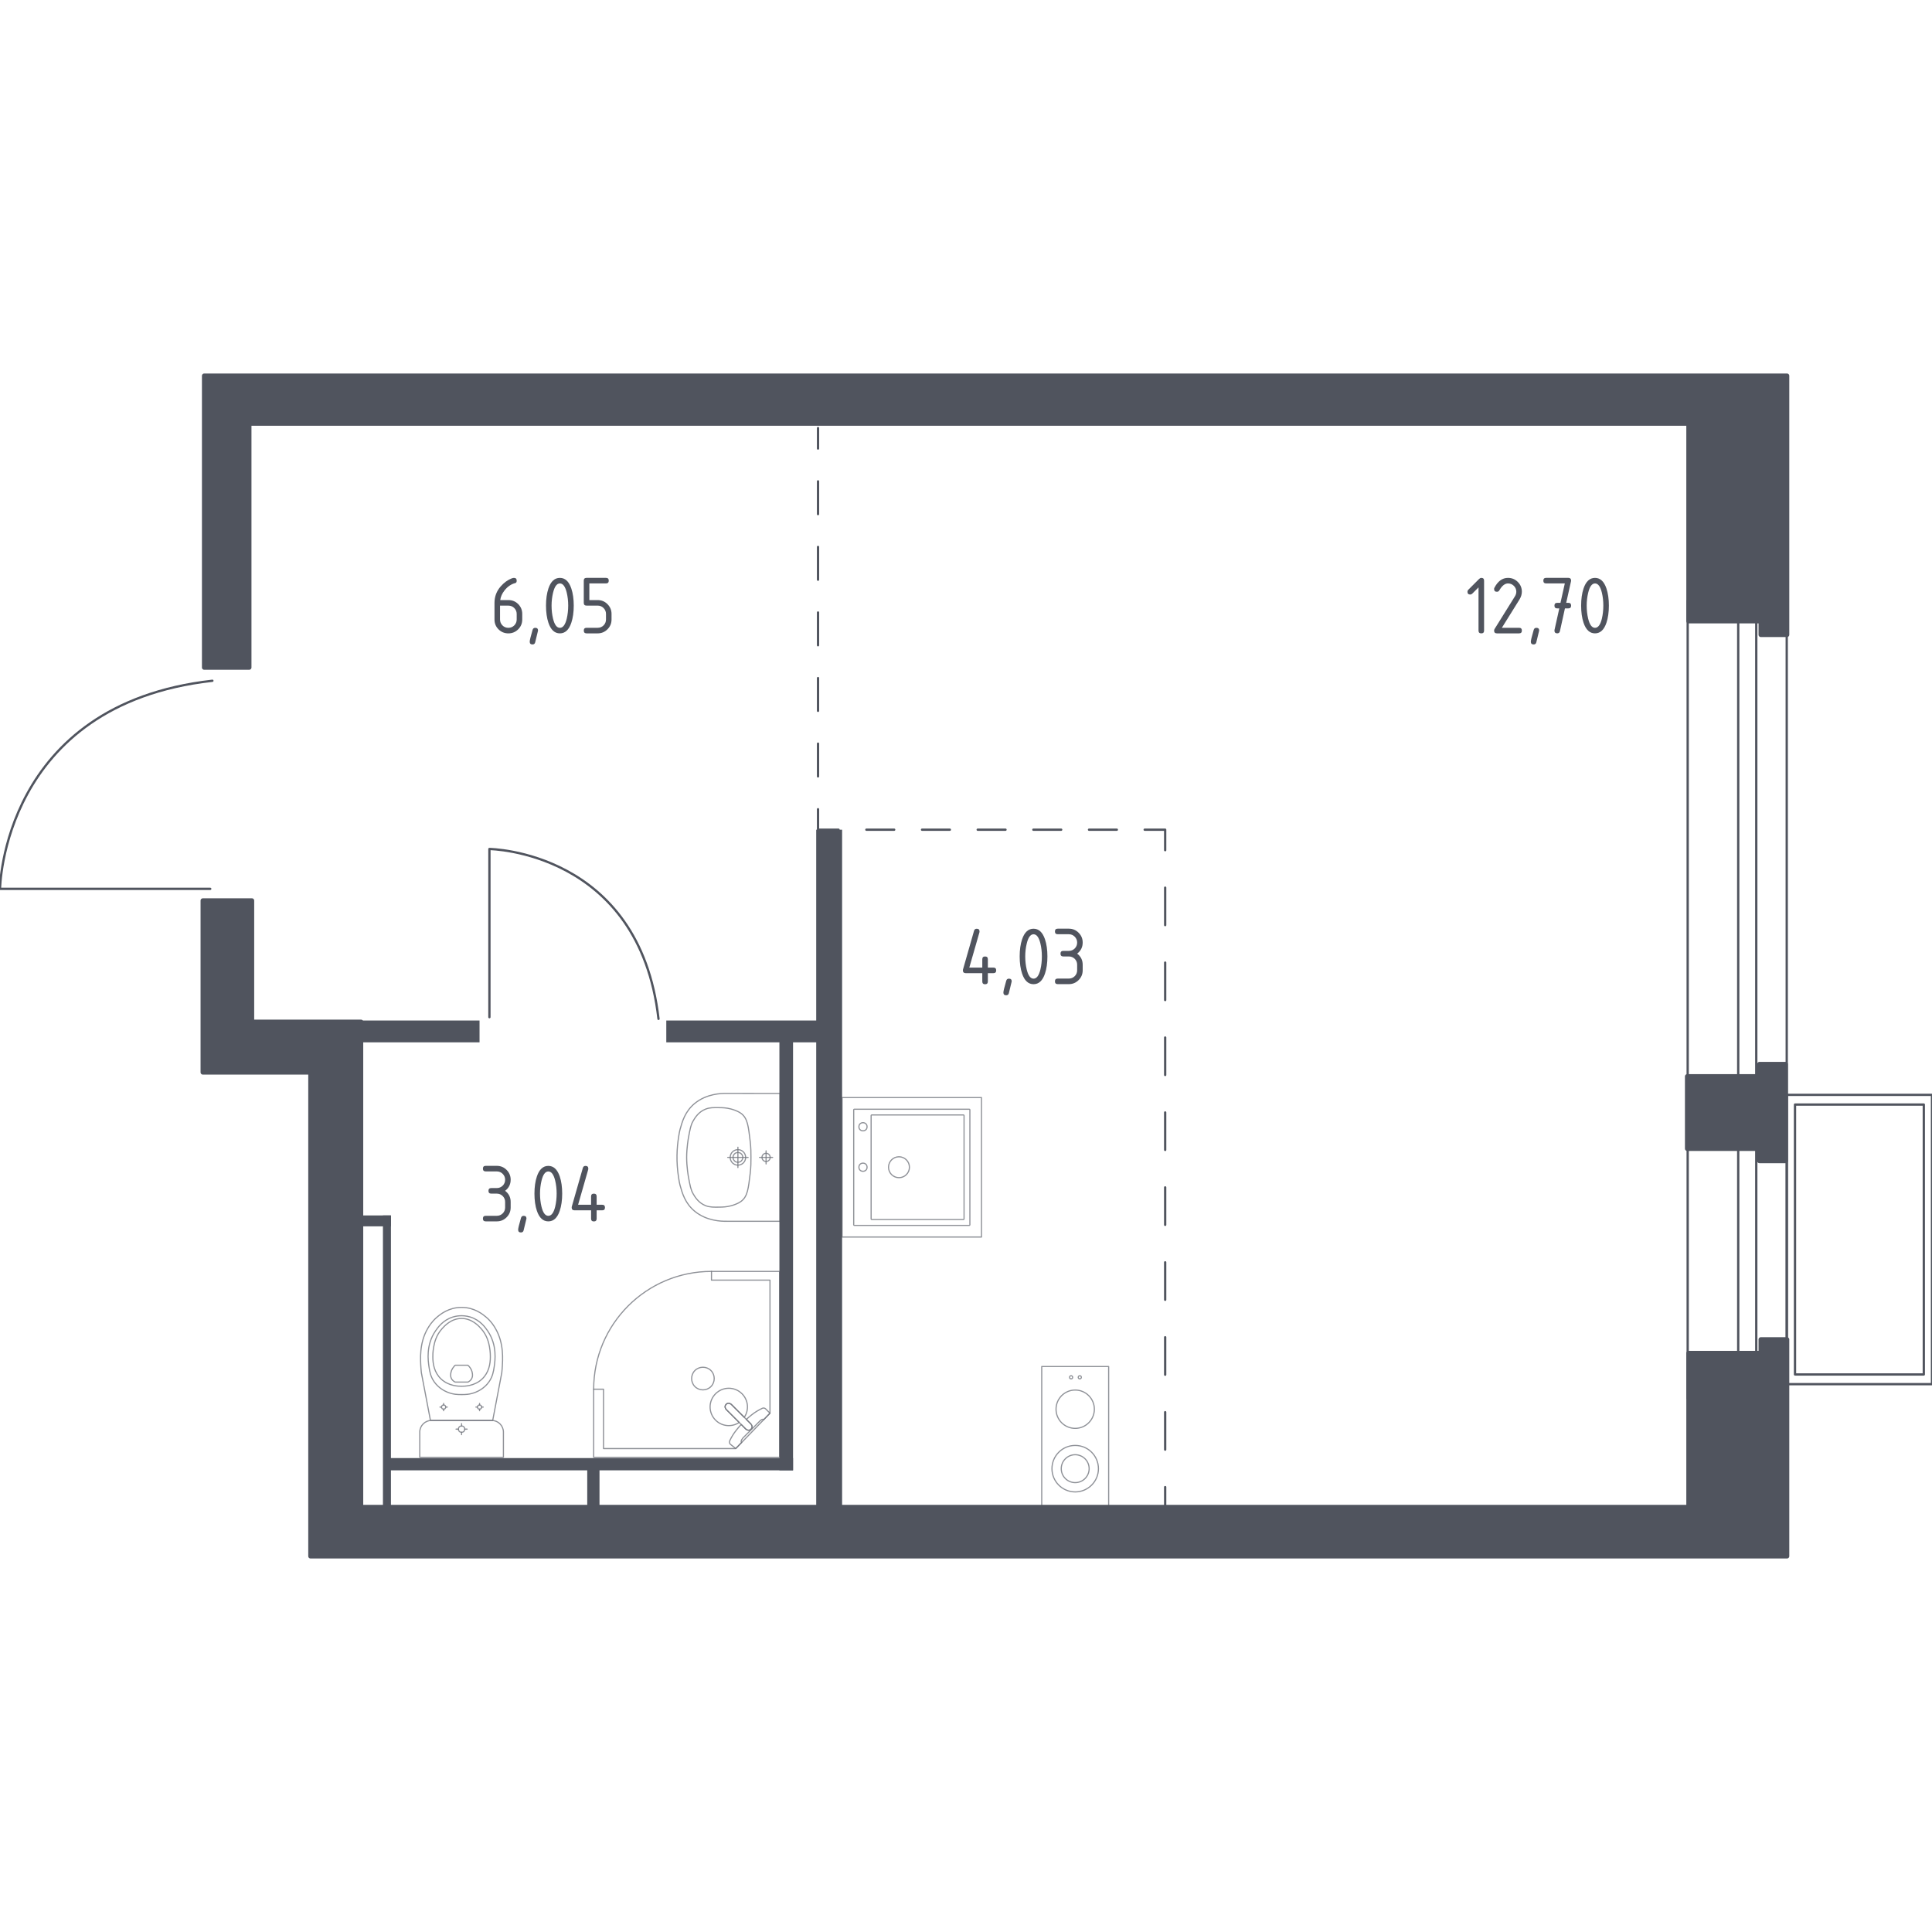<?xml version="1.0" encoding="utf-8"?>
<!-- Generator: Adobe Illustrator 25.0.1, SVG Export Plug-In . SVG Version: 6.00 Build 0)  -->
<svg version="1.1" xmlns="http://www.w3.org/2000/svg" xmlns:xlink="http://www.w3.org/1999/xlink" x="0px" y="0px"
	 viewBox="0 0 1000 1000" style="enable-background:new 0 0 1000 1000;" xml:space="preserve">
<style type="text/css">
	.st0{fill:none;stroke:#50545E;stroke-width:1.188;stroke-linecap:round;stroke-linejoin:round;stroke-miterlimit:10;}
	.st1{fill:none;stroke:#50545E;stroke-width:1.188;stroke-linecap:round;stroke-linejoin:round;}
	
		.st2{fill:none;stroke:#50545E;stroke-width:1.188;stroke-linecap:round;stroke-linejoin:round;stroke-dasharray:16.971,16.971,16.971,16.971;}
	
		.st3{fill:none;stroke:#50545E;stroke-width:1.188;stroke-linecap:round;stroke-linejoin:round;stroke-dasharray:16.971,16.971,16.971,16.971,16.971,16.971;}
	
		.st4{fill:none;stroke:#50545E;stroke-width:1.188;stroke-linecap:round;stroke-linejoin:round;stroke-dasharray:14.405,14.405,14.405,14.405;}
	
		.st5{fill:none;stroke:#50545E;stroke-width:1.188;stroke-linecap:round;stroke-linejoin:round;stroke-dasharray:14.405,14.405,14.405,14.405,14.405,14.405;}
	
		.st6{fill:none;stroke:#50545E;stroke-width:1.188;stroke-linecap:round;stroke-linejoin:round;stroke-dasharray:19.392,19.392,19.392,19.392;}
	
		.st7{fill:none;stroke:#50545E;stroke-width:1.188;stroke-linecap:round;stroke-linejoin:round;stroke-dasharray:19.392,19.392,19.392,19.392,19.392,19.392;}
	.st8{fill:#50545E;}
	.st9{opacity:0.8;}
	.st10{opacity:0.8;fill:none;stroke:#50545E;stroke-width:0.594;stroke-linecap:round;stroke-linejoin:round;stroke-miterlimit:10;}
	.st11{fill:#50545E;stroke:#50545E;stroke-width:2.359;stroke-linecap:round;stroke-linejoin:round;stroke-miterlimit:10;}
</style>
<g id="_x2D_">
</g>
<g id="Окна_x2C__двери">
	<path class="st0" d="M253.32,526.48v-87.04c0,0,77.6,0.89,87.52,87.93"/>
	<path class="st0" d="M108.82,460.07H0c0,0,1.11-95.49,109.93-107.71"/>
	<g>
		<rect x="873.54" y="310.92" class="st0" width="51.27" height="412.85"/>
		<rect x="899.7" y="310.99" class="st0" width="9.34" height="412.78"/>
	</g>
	<g>
		<rect x="924.86" y="566.69" class="st0" width="75.14" height="149.75"/>
		<rect x="929.09" y="571.72" class="st0" width="66.67" height="139.7"/>
	</g>
</g>
<g id="Шахты">
</g>
<g id="Пунктир">
	<g>
		<g>
			<line class="st1" x1="423.41" y1="221.56" x2="423.41" y2="232.17"/>
			<line class="st2" x1="423.41" y1="249.14" x2="423.41" y2="308.53"/>
			<line class="st3" x1="423.41" y1="317.02" x2="423.41" y2="410.36"/>
			<polyline class="st1" points="423.41,418.84 423.41,429.45 434.02,429.45 			"/>
			<line class="st4" x1="448.43" y1="429.45" x2="498.85" y2="429.45"/>
			<line class="st5" x1="506.05" y1="429.45" x2="585.28" y2="429.45"/>
			<polyline class="st1" points="592.48,429.45 603.09,429.45 603.09,440.06 			"/>
			<line class="st6" x1="603.09" y1="459.45" x2="603.09" y2="527.32"/>
			<line class="st7" x1="603.09" y1="537.02" x2="603.09" y2="760.02"/>
			<line class="st1" x1="603.09" y1="769.72" x2="603.09" y2="780.33"/>
		</g>
	</g>
</g>
<g id="Перегородки">
	<rect x="186.83" y="528.22" class="st8" width="61.38" height="11.29"/>
	<rect x="344.87" y="528.22" class="st8" width="83.25" height="11.29"/>
	<rect x="422.47" y="429.45" class="st8" width="13.4" height="352.76"/>
	<rect x="403.42" y="536.69" class="st8" width="7.06" height="224.35"/>
	<rect x="199.27" y="754.69" class="st8" width="211.21" height="6.35"/>
	<rect x="183.3" y="629.11" class="st8" width="19.05" height="5.64"/>
	<rect x="198.21" y="629.11" class="st8" width="4.14" height="150.52"/>
	<rect x="303.95" y="757.87" class="st8" width="6.35" height="25.05"/>
</g>
<g id="Мебель">
</g>
<g id="Значки_коляска">
</g>
<g id="Layer_14">
</g>
<g id="Layer_3">
</g>
<g id="Сантехника">
	<g class="st9">
		
			<rect x="435.85" y="568.11" transform="matrix(4.497831e-11 -1 1 4.497831e-11 -132.257 1076.128)" class="st10" width="72.17" height="72.17"/>
		<circle class="st10" cx="465.31" cy="604.15" r="5.41"/>
		<circle class="st10" cx="446.68" cy="604.15" r="2.11"/>
		<circle class="st10" cx="446.68" cy="583.21" r="2.11"/>
		<path class="st10" d="M502.01,574.41v59.57c0,0.16-0.13,0.28-0.28,0.28h-59.57c-0.16,0-0.28-0.13-0.28-0.28v-59.57
			c0-0.16,0.13-0.28,0.28-0.28h59.57C501.88,574.12,502.01,574.25,502.01,574.41z"/>
		<path class="st10" d="M498.99,577.38v53.56c0,0.16-0.13,0.28-0.28,0.28h-47.54c-0.16,0-0.28-0.13-0.28-0.28v-53.56
			c0-0.16,0.13-0.28,0.28-0.28h47.54C498.86,577.1,498.99,577.23,498.99,577.38z"/>
	</g>
	<g class="st9">
		<g>
			<circle class="st10" cx="554.4" cy="712.89" r="0.81"/>
			<circle class="st10" cx="558.9" cy="712.89" r="0.81"/>
		</g>
		<circle class="st10" cx="556.52" cy="760.18" r="12.03"/>
		<g>
			<circle class="st10" cx="556.52" cy="729.4" r="9.92"/>
		</g>
		<rect x="539.2" y="707.31" class="st10" width="34.64" height="72.17"/>
		<circle class="st10" cx="556.52" cy="760.18" r="7.22"/>
	</g>
	<g class="st9">
		<polygon class="st10" points="307.28,719.05 307.28,754.29 403.5,754.29 403.5,658.07 368.26,658.07 368.26,662.59 398.54,662.59 
			398.54,731.48 380.83,749.77 312.38,749.77 312.38,719.05 		"/>
		<path class="st10" d="M368.26,658.07c-33.68,0-60.98,27.3-60.98,60.98"/>
		<path class="st10" d="M375.92,729.58l6.79,6.79l0.29,0.29l3.02,3.01c0,0,1.44,1.35,2.72,0.08c1.27-1.27-0.08-2.71-0.08-2.71
			l-3.01-3.01l-0.29-0.29l-6.79-6.79c0,0-1.44-1.35-2.72-0.08C374.57,728.13,375.92,729.58,375.92,729.58z"/>
		<path class="st10" d="M359.68,717.69c-2.26-2.27-2.26-6.04,0-8.31c2.27-2.27,6.05-2.27,8.3,0c2.27,2.26,2.27,6.04,0,8.31
			C365.73,719.96,361.95,719.96,359.68,717.69z"/>
		<path class="st10" d="M388.73,739.75c-1.27,1.27-2.72-0.08-2.72-0.08l-2.36-2.36c-1.79,1.92-3.39,3.91-4.46,5.67
			c-0.53,0.87-1.01,1.77-1.45,2.69v0c-0.31,0.66-0.2,1.39,0.26,1.85c0.94,0.75,1.88,1.5,2.82,2.24c1.01-1.05,2.03-2.1,3.04-3.14
			c-0.04-0.03-0.11-0.09-0.16-0.19c-0.36-0.64,0.55-1.86,1.07-2.38c4.19-4.2,5.68-5.6,8.05-8.05c0.41-0.43,1.56-1.64,2.25-1.34
			c0.11,0.05,0.17,0.12,0.22,0.17c1.08-1.12,2.17-2.24,3.25-3.36c-0.75-0.8-1.49-1.44-2.24-2.24c-0.45-0.45-1.17-0.57-1.8-0.27
			c-0.98,0.46-1.93,0.98-2.86,1.55c-1.65,1.01-3.52,2.49-5.33,4.17l2.35,2.36C388.65,737.04,390,738.48,388.73,739.75z"/>
		<path class="st10" d="M370.38,721.4c-3.78,3.78-3.78,9.89,0,13.67c3.32,3.32,8.46,3.71,12.22,1.19l-6.68-6.68
			c0,0-1.35-1.44-0.08-2.72c1.27-1.27,2.72,0.08,2.72,0.08l6.68,6.67c2.53-3.76,2.14-8.89-1.19-12.22
			C380.27,717.62,374.15,717.62,370.38,721.4z"/>
	</g>
	<g class="st9">
		<path class="st10" d="M217.27,754.29v-11.82v-1.21c0-3.33,2.73-6.05,6.06-6.05h31.18c3.33,0,6.06,2.72,6.06,6.05v1.21v11.82
			H217.27z"/>
		<ellipse class="st10" cx="238.92" cy="739.72" rx="1.63" ry="1.63"/>
		<line class="st10" x1="236.06" y1="739.72" x2="237.28" y2="739.72"/>
		<line class="st10" x1="240.55" y1="739.72" x2="241.77" y2="739.72"/>
		<line class="st10" x1="238.92" y1="736.87" x2="238.92" y2="738.09"/>
		<line class="st10" x1="238.92" y1="741.35" x2="238.92" y2="742.57"/>
		<line class="st10" x1="227.72" y1="728.3" x2="228.53" y2="728.3"/>
		<line class="st10" x1="230.7" y1="728.3" x2="231.51" y2="728.3"/>
		<line class="st10" x1="229.62" y1="726.41" x2="229.62" y2="727.22"/>
		<line class="st10" x1="229.62" y1="729.38" x2="229.62" y2="730.19"/>
		<ellipse class="st10" cx="229.62" cy="728.3" rx="1.09" ry="1.08"/>
		<ellipse class="st10" cx="248.22" cy="728.3" rx="1.09" ry="1.08"/>
		<line class="st10" x1="246.32" y1="728.3" x2="247.13" y2="728.3"/>
		<line class="st10" x1="249.3" y1="728.3" x2="250.11" y2="728.3"/>
		<line class="st10" x1="248.22" y1="726.41" x2="248.22" y2="727.22"/>
		<line class="st10" x1="248.22" y1="729.38" x2="248.22" y2="730.19"/>
		<path class="st10" d="M259.91,708.5c-0.06,0.84-0.13,1.53-0.18,1.98c-1.57,8.25-3.14,16.5-4.71,24.75c-5.37,0-10.74,0-16.11-0.01
			c-5.37,0-10.74,0-16.11,0.01c-1.57-8.25-3.14-16.5-4.71-24.75c-0.05-0.45-0.12-1.14-0.18-1.98c-0.35-4.95-0.93-13.28,3.42-20.79
			c0.7-1.21,2.14-3.65,4.9-5.99c1.65-1.4,6.03-5,12.52-5c0.05,0,0.1,0,0.16,0.01c0.05,0,0.1-0.01,0.16-0.01
			c6.49,0,10.87,3.61,12.52,5c2.75,2.33,4.2,4.78,4.9,5.99C260.85,695.22,260.26,703.55,259.91,708.5z"/>
		<path class="st10" d="M255.8,707.41c-0.36,2.43-0.79,5.15-2.79,7.94c-2.47,3.44-5.79,4.84-6.87,5.28c-2.95,1.2-5.46,1.2-7.22,1.2
			c-1.75,0-4.27,0-7.22-1.2c-1.08-0.44-4.4-1.84-6.87-5.28c-2-2.79-2.43-5.51-2.79-7.94c-0.45-3.1-1.64-11.2,3.35-18.49
			c1.24-1.82,3.9-5.65,9.01-7.23c1.06-0.33,4.72-1.33,9.03,0c5.11,1.58,7.77,5.41,9.01,7.23
			C257.43,696.21,256.25,704.32,255.8,707.41z"/>
		<path class="st10" d="M249.51,713.79c-4,3.74-9.23,3.73-10.59,3.72c-1.37,0.01-6.59,0.02-10.59-3.72
			c-3.54-3.31-4.31-7.85-4.29-11.46c-0.04-2.5,0.32-4.52,0.47-5.32c0.35-1.97,1.22-5.85,4.27-9.26c1.23-1.38,4.74-5.31,10.11-5.32
			c5.41-0.01,8.96,3.95,10.18,5.32c3.05,3.41,3.91,7.29,4.27,9.26c0.14,0.8,0.5,2.83,0.47,5.32
			C253.82,705.93,253.05,710.48,249.51,713.79z"/>
		<path class="st10" d="M244.21,713.43c-0.57,1.2-1.62,1.75-2,1.93c-2.2,0-4.4,0-6.61,0c-0.38-0.18-1.43-0.73-2-1.93
			c-0.47-0.99-0.37-1.9-0.28-2.54c0.28-2.17,1.65-3.64,2.28-4.24c2.2,0,4.4,0,6.61,0c0.62,0.57,1.96,1.99,2.27,4.11
			C244.58,711.45,244.71,712.4,244.21,713.43z"/>
	</g>
	<g class="st9">
		<path class="st10" d="M381.94,596.53c-1.4,0-2.53,1.14-2.53,2.54c0,1.4,1.13,2.53,2.53,2.53c1.4,0,2.53-1.13,2.53-2.53
			C384.47,597.66,383.34,596.53,381.94,596.53z"/>
		<path class="st10" d="M381.94,595.05c-2.21,0-4,1.8-4,4.02c0,2.21,1.79,4.01,4,4.01c2.22,0,4.01-1.8,4.01-4.01
			C385.95,596.85,384.16,595.05,381.94,595.05z"/>
		<path class="st10" d="M403.8,565.98v0.01v66.13v0.01c-9.18,0-18.37,0-27.55,0c-0.06,0-0.13,0-0.2-0.01
			c-2.8,0.06-10.29-0.17-16.36-5.09c-5.09-4.13-6.56-9.44-7.71-13.59c-0.33-1.19-0.45-2.07-0.73-3.83c-1.33-8.29-0.9-15.51,0-21.14
			c0.28-1.75,0.41-2.64,0.73-3.83c1.15-4.15,2.62-9.45,7.71-13.59c6.07-4.92,13.56-5.15,16.36-5.09c0.07,0,0.14-0.01,0.2-0.01
			C385.43,565.98,394.62,565.98,403.8,565.98z"/>
		<path class="st10" d="M372.55,573.32c1.62,0.03,3.45,0.07,5.72,0.67c0.74,0.2,3.35,0.89,5.27,2.28c3.51,2.55,3.82,6.91,4.73,14.27
			c0.43,3.5,0.43,6.39,0.42,8.52c0,0,0,0,0,0c0,0,0,0,0,0c0.01,2.13,0.02,5.02-0.42,8.52c-0.91,7.36-1.23,11.72-4.73,14.27
			c-1.87,1.36-4.4,2.05-5.15,2.25c-2.31,0.63-4.17,0.67-5.83,0.7c-3.24,0.05-5.17,0.08-7.28-0.73c-3.76-1.44-5.58-4.56-6.53-6.19
			c-1.2-2.06-1.61-4.32-2.44-8.83c0,0-0.9-4.93-0.9-9.99c0,0,0,0,0,0c0,0,0,0,0,0c0-5.05,0.9-9.99,0.9-9.99
			c0.82-4.48,1.22-6.73,2.39-8.75c0.95-1.64,2.78-4.82,6.58-6.27C367.39,573.23,369.33,573.27,372.55,573.32z"/>
		<line class="st10" x1="381.94" y1="604.32" x2="381.94" y2="593.8"/>
		<line class="st10" x1="376.68" y1="599.06" x2="387.21" y2="599.06"/>
		<path class="st10" d="M396.52,596.94c-1.17,0-2.12,0.95-2.12,2.12c0,1.17,0.95,2.12,2.12,2.12c1.17,0,2.12-0.95,2.12-2.12
			C398.64,597.89,397.69,596.94,396.52,596.94z"/>
		<line class="st10" x1="396.52" y1="602.45" x2="396.52" y2="595.67"/>
		<line class="st10" x1="393.13" y1="599.06" x2="399.91" y2="599.06"/>
	</g>
</g>
<g id="Несущие">
	<polygon class="st11" points="910.69,550.8 910.69,557.15 873.3,557.15 873.3,594.54 910.69,594.54 910.69,600.89 924.25,600.89 
		924.25,550.8 	"/>
	<polygon class="st11" points="104.99,466.14 130.39,466.14 130.39,528.93 186.83,528.93 186.83,780.09 874.01,780.09 
		874.01,700.37 911.4,700.37 911.4,693.31 924.95,693.31 924.95,805.49 160.73,805.49 160.73,555.03 104.99,555.03 	"/>
	<polygon class="st11" points="128.98,345.49 105.7,345.49 105.7,194.51 924.95,194.51 924.95,328.56 911.4,328.56 911.4,321.5 
		874.01,321.5 874.01,219.2 128.98,219.2 	"/>
</g>
<g id="Лифты_x2C__лестницы">
</g>
<g id="Площади">
	<g>
		<g>
			<path class="st8" d="M765.29,304.02l-3.3,3.3c-0.28,0.27-0.61,0.41-1,0.41c-0.96,0-1.44-0.48-1.44-1.44c0-0.39,0.14-0.73,0.41-1
				l5.61-5.61c0.38-0.38,0.76-0.57,1.15-0.57c0.96,0,1.44,0.48,1.44,1.44v25.84c0,0.96-0.48,1.44-1.44,1.44s-1.44-0.48-1.44-1.43
				V304.02z"/>
			<path class="st8" d="M780.53,299.11c1.99,0,3.68,0.7,5.08,2.1c1.4,1.4,2.1,3.09,2.1,5.08c0,1.36-0.43,2.74-1.3,4.13l-9.05,14.53
				h8.92c0.96,0,1.44,0.48,1.44,1.44s-0.48,1.44-1.44,1.44h-11.49c-0.96,0-1.44-0.48-1.44-1.44c0-0.29,0.08-0.57,0.24-0.83
				l10.53-16.9c0.48-0.77,0.72-1.56,0.72-2.37c0-1.19-0.42-2.2-1.26-3.04c-0.84-0.84-1.86-1.26-3.05-1.26c-1.62,0-3.12,1.2-4.5,3.61
				c-0.26,0.46-0.67,0.7-1.24,0.7c-0.96,0-1.44-0.48-1.44-1.44c0-0.22,0.04-0.41,0.13-0.59
				C775.26,300.83,777.61,299.11,780.53,299.11z"/>
			<path class="st8" d="M795.23,324.96c0.96,0,1.44,0.47,1.44,1.41c0,0.13-0.49,2.17-1.48,6.11c-0.17,0.73-0.64,1.09-1.39,1.09
				c-0.96,0-1.44-0.48-1.44-1.44c0-0.65,0.49-2.68,1.48-6.09C794.04,325.32,794.5,324.96,795.23,324.96z"/>
			<path class="st8" d="M807.09,314.91l-1.07,0c-0.96,0-1.44-0.48-1.44-1.44c0-0.96,0.48-1.44,1.43-1.44l1.69,0l2.25-10.05h-9.68
				c-0.96,0-1.44-0.48-1.44-1.44s0.48-1.44,1.44-1.44h11.49c0.94,0,1.42,0.46,1.44,1.39c0,0.09-0.01,0.2-0.04,0.35l-2.49,11.18
				l1.09,0c0.96,0,1.44,0.48,1.44,1.44c0,0.96-0.48,1.44-1.44,1.44l-1.75,0l-2.6,11.79c-0.17,0.75-0.63,1.13-1.37,1.13
				c-0.97,0-1.46-0.48-1.46-1.43c0-0.15,0.01-0.25,0.03-0.33L807.09,314.91z"/>
			<path class="st8" d="M832.75,313.47c0,3.42-0.42,6.38-1.26,8.88c-1.23,3.65-3.21,5.48-5.92,5.48s-4.68-1.82-5.92-5.46
				c-0.84-2.49-1.26-5.46-1.26-8.9c0-3.44,0.42-6.4,1.26-8.9c1.23-3.64,3.21-5.46,5.92-5.46s4.68,1.83,5.92,5.48
				C832.33,307.09,832.75,310.05,832.75,313.47z M829.88,313.47c0-2.38-0.25-4.62-0.76-6.72c-0.77-3.18-1.95-4.76-3.55-4.76
				c-1.58,0-2.76,1.6-3.52,4.79c-0.52,2.15-0.78,4.38-0.78,6.7c0,2.36,0.25,4.6,0.76,6.72c0.77,3.18,1.95,4.76,3.55,4.76
				s2.78-1.59,3.55-4.76C829.62,318.07,829.88,315.83,829.88,313.47z"/>
		</g>
	</g>
	<g>
		<g>
			<path class="st8" d="M266,299.11c0.96,0,1.44,0.48,1.44,1.44c0,0.71-0.24,1.12-0.72,1.24c-2.13,0.54-4,1.81-5.59,3.83
				c-1.26,1.6-1.99,3.26-2.2,4.98h4.2c2.03,0,3.73,0.7,5.11,2.09c1.38,1.39,2.07,3.09,2.07,5.09v2.87c0,2-0.7,3.7-2.1,5.09
				c-1.4,1.39-3.09,2.09-5.08,2.09c-2,0-3.7-0.69-5.09-2.08c-1.39-1.38-2.09-3.07-2.09-5.06v-8.66c0-3.25,1.08-6.1,3.24-8.55
				c1.68-1.9,3.52-3.25,5.5-4.05C265.26,299.22,265.69,299.11,266,299.11z M258.82,313.47v7.18c0,1.2,0.42,2.22,1.25,3.06
				s1.85,1.25,3.06,1.25c1.2,0,2.22-0.42,3.06-1.26c0.83-0.84,1.25-1.86,1.25-3.05v-2.87c0-1.2-0.42-2.22-1.26-3.06
				c-0.84-0.83-1.86-1.25-3.05-1.25H258.82z"/>
			<path class="st8" d="M277.05,324.96c0.96,0,1.44,0.47,1.44,1.41c0,0.13-0.49,2.17-1.48,6.11c-0.17,0.72-0.64,1.09-1.39,1.09
				c-0.96,0-1.44-0.48-1.44-1.44c0-0.65,0.49-2.68,1.48-6.09C275.86,325.32,276.32,324.96,277.05,324.96z"/>
			<path class="st8" d="M296.97,313.47c0,3.42-0.42,6.38-1.26,8.88c-1.23,3.66-3.21,5.48-5.92,5.48c-2.71,0-4.69-1.82-5.92-5.46
				c-0.84-2.49-1.26-5.46-1.26-8.9c0-3.44,0.42-6.4,1.26-8.9c1.23-3.64,3.21-5.46,5.92-5.46c2.71,0,4.68,1.83,5.92,5.48
				C296.55,307.09,296.97,310.05,296.97,313.47z M294.1,313.47c0-2.38-0.25-4.62-0.76-6.72c-0.77-3.18-1.95-4.76-3.55-4.76
				c-1.58,0-2.76,1.6-3.52,4.79c-0.52,2.15-0.78,4.38-0.78,6.7c0,2.36,0.25,4.6,0.76,6.72c0.77,3.18,1.95,4.76,3.55,4.76
				c1.6,0,2.78-1.59,3.55-4.76C293.84,318.08,294.1,315.83,294.1,313.47z"/>
			<path class="st8" d="M302.16,312.03v-11.49c0-0.96,0.48-1.44,1.44-1.44h10.05c0.96,0,1.44,0.48,1.44,1.44s-0.48,1.44-1.44,1.44
				h-8.61v8.62h4.31c1.99,0,3.68,0.7,5.08,2.11c1.4,1.41,2.1,3.1,2.1,5.07v2.87c0,1.99-0.7,3.68-2.11,5.08
				c-1.41,1.4-3.1,2.1-5.07,2.1h-5.74c-0.96,0-1.44-0.48-1.44-1.44c0-0.96,0.48-1.44,1.44-1.44h5.74c1.2,0,2.22-0.42,3.06-1.25
				c0.83-0.83,1.25-1.85,1.25-3.06v-2.87c0-1.19-0.42-2.2-1.26-3.05c-0.84-0.84-1.86-1.26-3.05-1.26h-5.74
				C302.64,313.47,302.16,312.99,302.16,312.03z"/>
		</g>
	</g>
	<g>
		<g>
			<path class="st8" d="M257.14,617.82h-2.87c-0.96,0-1.44-0.48-1.44-1.44s0.48-1.44,1.44-1.44h2.87c1.2,0,2.22-0.42,3.06-1.25
				c0.83-0.83,1.25-1.85,1.25-3.06c0-1.19-0.42-2.2-1.26-3.05c-0.84-0.84-1.86-1.26-3.05-1.26h-5.74c-0.96,0-1.44-0.48-1.44-1.44
				s0.48-1.44,1.44-1.44h5.74c1.99,0,3.68,0.7,5.08,2.11c1.4,1.41,2.1,3.1,2.1,5.07c0,2.38-0.96,4.29-2.87,5.74
				c1.91,1.45,2.87,3.37,2.87,5.74V625c0,1.99-0.7,3.68-2.11,5.08c-1.41,1.4-3.1,2.1-5.07,2.1h-5.74c-0.96,0-1.44-0.48-1.44-1.44
				s0.48-1.44,1.44-1.44h5.74c1.2,0,2.22-0.42,3.06-1.25c0.83-0.83,1.25-1.85,1.25-3.06v-2.87c0-1.19-0.42-2.2-1.26-3.05
				C259.35,618.24,258.33,617.82,257.14,617.82z"/>
			<path class="st8" d="M271.06,629.31c0.96,0,1.44,0.47,1.44,1.41c0,0.13-0.49,2.17-1.48,6.11c-0.17,0.73-0.64,1.09-1.39,1.09
				c-0.96,0-1.44-0.48-1.44-1.44c0-0.65,0.49-2.68,1.48-6.09C269.87,629.67,270.34,629.31,271.06,629.31z"/>
			<path class="st8" d="M290.99,617.82c0,3.42-0.42,6.38-1.26,8.88c-1.23,3.66-3.21,5.48-5.92,5.48c-2.71,0-4.69-1.82-5.92-5.46
				c-0.84-2.5-1.26-5.46-1.26-8.9c0-3.44,0.42-6.4,1.26-8.9c1.23-3.64,3.21-5.46,5.92-5.46c2.71,0,4.68,1.83,5.92,5.48
				C290.57,611.44,290.99,614.4,290.99,617.82z M288.12,617.82c0-2.38-0.25-4.62-0.76-6.72c-0.77-3.18-1.95-4.76-3.55-4.76
				c-1.58,0-2.76,1.6-3.52,4.79c-0.52,2.15-0.78,4.38-0.78,6.7c0,2.36,0.25,4.61,0.76,6.72c0.77,3.18,1.95,4.76,3.55,4.76
				c1.6,0,2.78-1.59,3.55-4.76C287.86,622.43,288.12,620.19,288.12,617.82z"/>
			<path class="st8" d="M295.9,625c0-0.16,0.01-0.29,0.04-0.39l5.74-20.1c0.2-0.7,0.67-1.04,1.39-1.04c0.96,0,1.44,0.48,1.44,1.44
				c0,0.13-0.02,0.27-0.05,0.42l-5.24,18.25h6.72v-4.31c0-0.96,0.48-1.44,1.44-1.44c0.96,0,1.44,0.48,1.44,1.44v4.31h2.87
				c0.96,0,1.44,0.48,1.44,1.44c0,0.96-0.48,1.44-1.44,1.44h-2.87v4.31c0,0.96-0.48,1.44-1.44,1.44c-0.96,0-1.44-0.48-1.44-1.44
				v-4.31h-8.61C296.38,626.44,295.9,625.96,295.9,625z"/>
		</g>
	</g>
	<g>
		<g>
			<path class="st8" d="M498.39,502.24c0-0.16,0.01-0.29,0.04-0.39l5.74-20.1c0.2-0.7,0.67-1.04,1.39-1.04
				c0.96,0,1.44,0.48,1.44,1.44c0,0.13-0.02,0.27-0.05,0.42l-5.24,18.25h6.72v-4.31c0-0.96,0.48-1.44,1.44-1.44
				c0.96,0,1.44,0.48,1.44,1.44v4.31h2.87c0.96,0,1.44,0.48,1.44,1.44c0,0.96-0.48,1.44-1.44,1.44h-2.87v4.31
				c0,0.96-0.48,1.44-1.44,1.44c-0.96,0-1.44-0.48-1.44-1.44v-4.31h-8.61C498.87,503.68,498.39,503.2,498.39,502.24z"/>
			<path class="st8" d="M522.22,506.55c0.96,0,1.44,0.47,1.44,1.41c0,0.13-0.49,2.17-1.48,6.11c-0.17,0.73-0.64,1.09-1.39,1.09
				c-0.96,0-1.44-0.48-1.44-1.44c0-0.65,0.49-2.68,1.48-6.09C521.03,506.91,521.49,506.55,522.22,506.55z"/>
			<path class="st8" d="M542.14,495.06c0,3.42-0.42,6.38-1.26,8.88c-1.23,3.66-3.21,5.48-5.92,5.48c-2.71,0-4.69-1.82-5.92-5.46
				c-0.84-2.5-1.26-5.46-1.26-8.9c0-3.44,0.42-6.4,1.26-8.9c1.23-3.64,3.21-5.46,5.92-5.46c2.71,0,4.68,1.83,5.92,5.48
				C541.72,488.68,542.14,491.64,542.14,495.06z M539.27,495.06c0-2.38-0.25-4.62-0.76-6.72c-0.77-3.18-1.95-4.76-3.55-4.76
				c-1.58,0-2.76,1.6-3.52,4.79c-0.52,2.15-0.78,4.38-0.78,6.7c0,2.36,0.25,4.61,0.76,6.72c0.77,3.18,1.95,4.76,3.55,4.76
				c1.6,0,2.78-1.59,3.55-4.76C539.02,499.67,539.27,497.43,539.27,495.06z"/>
			<path class="st8" d="M553.22,495.06h-2.87c-0.96,0-1.44-0.48-1.44-1.44s0.48-1.44,1.44-1.44h2.87c1.2,0,2.22-0.42,3.06-1.25
				c0.83-0.83,1.25-1.85,1.25-3.06c0-1.19-0.42-2.2-1.26-3.05c-0.84-0.84-1.86-1.26-3.05-1.26h-5.74c-0.96,0-1.44-0.48-1.44-1.44
				s0.48-1.44,1.44-1.44h5.74c1.99,0,3.68,0.7,5.08,2.11c1.4,1.41,2.1,3.1,2.1,5.07c0,2.38-0.96,4.29-2.87,5.74
				c1.91,1.45,2.87,3.37,2.87,5.74v2.87c0,1.99-0.7,3.68-2.11,5.08c-1.41,1.4-3.1,2.1-5.07,2.1h-5.74c-0.96,0-1.44-0.48-1.44-1.44
				s0.48-1.44,1.44-1.44h5.74c1.2,0,2.22-0.42,3.06-1.25c0.83-0.83,1.25-1.85,1.25-3.06v-2.87c0-1.19-0.42-2.2-1.26-3.05
				C555.42,495.48,554.41,495.06,553.22,495.06z"/>
		</g>
	</g>
</g>
<g id="Таблички">
</g>
</svg>

